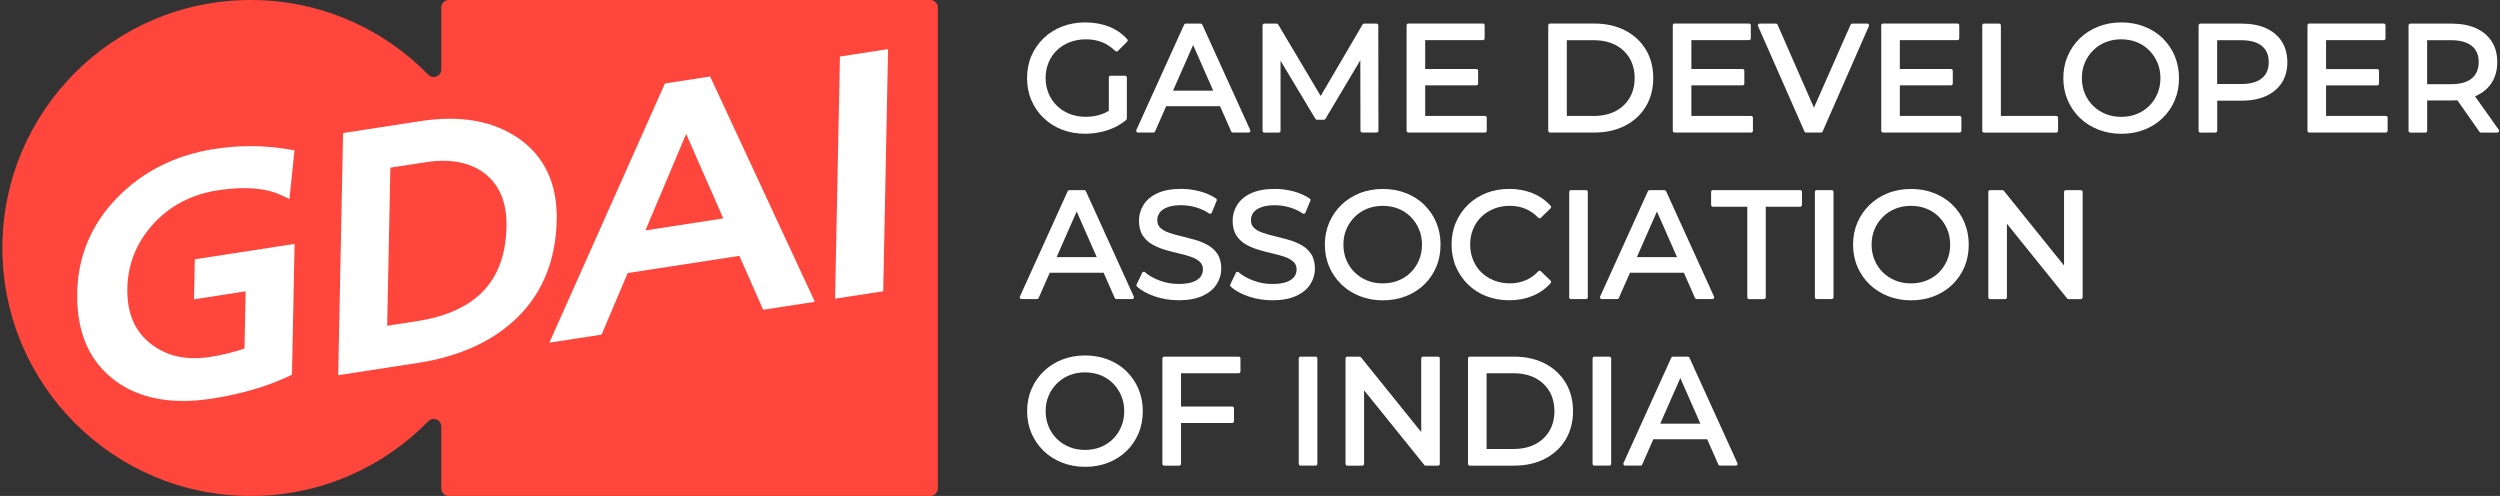 <svg xmlns="http://www.w3.org/2000/svg" width="247" height="49" viewBox="0 0 247 49" fill="none"><rect x="0" y="0" width="247" height="49" fill="#333333" stroke="none"/><path d="M43.599 0.743V6.865C43.599 7.532 42.788 7.864 42.321 7.387C37.868 2.829 31.649 0 24.767 0C11.22 0 0.236 10.97 0.236 24.5C0.236 38.033 11.22 49 24.767 49C31.649 49 37.865 46.171 42.321 41.613C42.788 41.136 43.599 41.468 43.599 42.135V48.257C43.599 48.668 43.931 49 44.343 49H91.916C92.328 49 92.66 48.668 92.66 48.257V0.743C92.66 0.332 92.328 0 91.916 0H44.343C43.931 0 43.599 0.332 43.599 0.743Z" fill="#FE463C"></path><path d="M19.165 29.57L24.268 28.784L24.154 34.442C22.961 34.827 21.831 35.103 20.794 35.262C18.387 35.631 16.444 35.196 14.849 33.93C13.276 32.678 12.534 30.891 12.582 28.465C12.629 26.084 13.487 23.959 15.129 22.146C16.776 20.326 18.928 19.201 21.517 18.803C24.131 18.399 26.237 18.56 27.781 19.28L28.597 19.66L29.096 14.853L28.505 14.753C26.126 14.347 23.669 14.334 21.208 14.714C17.36 15.307 14.123 16.926 11.587 19.525C9.031 22.143 7.698 25.301 7.627 28.911C7.55 32.694 8.754 35.578 11.206 37.479C13.038 38.9 15.345 39.614 18.088 39.614C18.98 39.614 19.918 39.538 20.899 39.388C23.769 38.945 26.322 38.207 28.486 37.191L28.845 37.023L29.104 24.099L19.247 25.618L19.168 29.575L19.165 29.57Z" fill="white"></path><path d="M51.135 13.604C48.641 11.922 45.425 11.368 41.577 11.961L33.895 13.145L33.415 37.068L41.318 35.85C45.486 35.206 48.817 33.661 51.225 31.257C53.653 28.829 54.923 25.626 55.002 21.735C55.076 18.128 53.775 15.391 51.138 13.601L51.135 13.604ZM47.875 17.123C49.38 18.299 50.087 20.026 50.039 22.407C49.931 27.782 47.022 30.835 41.144 31.74L38.253 32.185L38.567 16.564L42.097 16.021C44.475 15.655 46.423 16.029 47.875 17.123Z" fill="white"></path><path d="M65.696 8.247L54.279 33.854L59.437 33.06L62.016 26.976L73.047 25.278L75.397 30.603L80.507 29.815L70.162 7.559L65.696 8.247ZM71.456 21.579L63.766 22.763L67.792 13.232L71.458 21.579H71.456Z" fill="white"></path><path d="M82.985 5.584L82.505 29.507L87.262 28.776L87.742 4.851L82.985 5.584Z" fill="white"></path><path d="M103.111 11.656C103.624 12.151 104.233 12.539 104.928 12.808C105.619 13.077 106.387 13.214 107.211 13.214C107.961 13.214 108.697 13.098 109.402 12.871C110.112 12.642 110.74 12.299 111.271 11.848C111.31 11.817 111.332 11.767 111.332 11.716V7.654C111.332 7.559 111.255 7.48 111.157 7.48H109.727C109.632 7.48 109.552 7.556 109.552 7.654V10.947C109.317 11.092 109.075 11.208 108.826 11.292C108.335 11.458 107.815 11.542 107.28 11.542C106.707 11.542 106.171 11.447 105.688 11.258C105.205 11.068 104.78 10.799 104.426 10.454C104.072 10.108 103.795 9.697 103.6 9.23C103.407 8.764 103.307 8.252 103.307 7.712C103.307 7.171 103.404 6.647 103.6 6.177C103.792 5.711 104.07 5.302 104.423 4.965C104.777 4.625 105.205 4.358 105.693 4.168C106.181 3.979 106.72 3.884 107.293 3.884C107.866 3.884 108.383 3.979 108.863 4.163C109.341 4.348 109.79 4.643 110.199 5.041C110.268 5.107 110.376 5.107 110.442 5.041L111.366 4.118C111.432 4.052 111.434 3.95 111.374 3.881C110.88 3.327 110.273 2.906 109.563 2.629C108.861 2.355 108.077 2.215 107.235 2.215C106.393 2.215 105.63 2.352 104.935 2.621C104.241 2.89 103.629 3.277 103.111 3.773C102.594 4.269 102.188 4.857 101.902 5.518C101.617 6.183 101.472 6.921 101.472 7.714C101.472 8.508 101.617 9.249 101.902 9.91C102.188 10.575 102.591 11.16 103.104 11.656H103.111Z" fill="white"></path><path d="M112.426 13.095H113.96C114.028 13.095 114.092 13.056 114.118 12.992L115.219 10.49H120.541L121.641 12.992C121.668 13.056 121.731 13.095 121.8 13.095H123.365C123.423 13.095 123.479 13.066 123.51 13.016C123.542 12.966 123.547 12.905 123.523 12.85L118.785 2.431C118.756 2.37 118.695 2.331 118.627 2.331H117.151C117.083 2.331 117.022 2.37 116.993 2.431L112.268 12.85C112.244 12.903 112.249 12.966 112.281 13.016C112.313 13.066 112.368 13.095 112.426 13.095ZM115.895 8.956L117.88 4.445L119.865 8.956H115.897H115.895Z" fill="white"></path><path d="M130.95 11.745L134.4 5.951L134.413 12.921C134.413 13.016 134.49 13.093 134.588 13.093H136.018C136.063 13.093 136.108 13.074 136.14 13.043C136.171 13.011 136.19 12.966 136.19 12.921L136.174 2.502C136.174 2.407 136.098 2.331 136 2.331H134.778C134.717 2.331 134.659 2.362 134.627 2.415L130.483 9.481L126.283 2.415C126.251 2.362 126.196 2.331 126.135 2.331H124.913C124.818 2.331 124.739 2.407 124.739 2.505V12.924C124.739 13.019 124.815 13.098 124.913 13.098H126.344C126.439 13.098 126.518 13.021 126.518 12.924V5.998L129.965 11.748C129.997 11.801 130.053 11.832 130.113 11.832H130.8C130.86 11.832 130.918 11.801 130.947 11.748L130.95 11.745Z" fill="white"></path><path d="M139.145 13.095H146.716C146.811 13.095 146.89 13.019 146.89 12.921V11.627C146.89 11.532 146.814 11.453 146.716 11.453H140.808V8.434H145.866C145.961 8.434 146.04 8.357 146.04 8.26V6.994C146.04 6.9 145.964 6.82 145.866 6.82H140.808V3.965H146.508C146.603 3.965 146.682 3.889 146.682 3.791V2.497C146.682 2.402 146.605 2.323 146.508 2.323H139.145C139.05 2.323 138.971 2.399 138.971 2.497V12.916C138.971 13.011 139.048 13.09 139.145 13.09V13.095Z" fill="white"></path><path d="M153.139 13.095H157.534C158.669 13.095 159.686 12.868 160.557 12.42C161.43 11.972 162.122 11.334 162.608 10.524C163.093 9.717 163.342 8.771 163.342 7.711C163.342 6.651 163.096 5.707 162.608 4.898C162.122 4.091 161.43 3.453 160.557 3.003C159.686 2.554 158.669 2.328 157.534 2.328H153.139C153.044 2.328 152.965 2.404 152.965 2.502V12.921C152.965 13.016 153.041 13.095 153.139 13.095ZM154.802 11.455V3.973H157.444C158.276 3.973 159.005 4.131 159.606 4.445C160.206 4.756 160.675 5.193 161.005 5.75C161.335 6.306 161.502 6.968 161.502 7.716C161.502 8.465 161.335 9.114 161.003 9.675C160.673 10.234 160.203 10.675 159.604 10.986C159.002 11.299 158.273 11.457 157.442 11.457H154.799L154.802 11.455Z" fill="white"></path><path d="M165.445 13.095H173.016C173.111 13.095 173.19 13.019 173.19 12.921V11.627C173.19 11.532 173.114 11.453 173.016 11.453H167.108V8.434H172.166C172.261 8.434 172.34 8.357 172.34 8.26V6.994C172.34 6.9 172.264 6.82 172.166 6.82H167.108V3.965H172.807C172.902 3.965 172.982 3.889 172.982 3.791V2.497C172.982 2.402 172.905 2.323 172.807 2.323H165.445C165.35 2.323 165.271 2.399 165.271 2.497V12.916C165.271 13.011 165.348 13.09 165.445 13.09V13.095Z" fill="white"></path><path d="M180.075 12.992L184.65 2.573C184.673 2.521 184.668 2.457 184.636 2.41C184.605 2.36 184.549 2.331 184.491 2.331H183C182.931 2.331 182.87 2.37 182.841 2.434L179.217 10.638L175.619 2.434C175.593 2.37 175.529 2.331 175.461 2.331H173.85C173.792 2.331 173.737 2.36 173.705 2.41C173.674 2.46 173.668 2.521 173.692 2.573L178.282 12.992C178.309 13.056 178.372 13.095 178.441 13.095H179.916C179.985 13.095 180.048 13.056 180.075 12.992Z" fill="white"></path><path d="M186.04 13.095H193.611C193.706 13.095 193.785 13.019 193.785 12.921V11.627C193.785 11.532 193.708 11.453 193.611 11.453H187.703V8.434H192.761C192.856 8.434 192.935 8.357 192.935 8.26V6.994C192.935 6.9 192.858 6.82 192.761 6.82H187.703V3.965H193.402C193.497 3.965 193.576 3.889 193.576 3.791V2.497C193.576 2.402 193.5 2.323 193.402 2.323H186.04C185.945 2.323 185.866 2.399 185.866 2.497V12.916C185.866 13.011 185.942 13.09 186.04 13.09V13.095Z" fill="white"></path><path d="M203.336 12.924V11.629C203.336 11.534 203.259 11.455 203.161 11.455H197.687V2.505C197.687 2.41 197.61 2.331 197.512 2.331H196.021C195.926 2.331 195.847 2.407 195.847 2.505V12.924C195.847 13.019 195.923 13.098 196.021 13.098H203.159C203.254 13.098 203.333 13.021 203.333 12.924H203.336Z" fill="white"></path><path d="M213.67 3.773C213.158 3.277 212.549 2.89 211.854 2.621C211.16 2.352 210.397 2.215 209.587 2.215C208.776 2.215 207.995 2.355 207.303 2.629C206.609 2.903 205.999 3.293 205.487 3.789C204.975 4.284 204.571 4.87 204.286 5.534C204.001 6.198 203.856 6.931 203.856 7.717C203.856 8.503 204.001 9.236 204.286 9.9C204.571 10.564 204.975 11.15 205.487 11.645C205.997 12.141 206.612 12.531 207.311 12.805C208.008 13.079 208.774 13.219 209.587 13.219C210.4 13.219 211.163 13.082 211.854 12.813C212.549 12.544 213.158 12.154 213.67 11.661C214.183 11.165 214.584 10.578 214.864 9.916C215.143 9.251 215.286 8.513 215.286 7.72C215.286 6.926 215.143 6.201 214.864 5.531C214.584 4.864 214.18 4.274 213.67 3.778V3.773ZM213.451 7.714C213.451 8.265 213.354 8.777 213.158 9.241C212.966 9.705 212.691 10.114 212.345 10.459C212 10.804 211.588 11.073 211.12 11.26C210.653 11.45 210.131 11.545 209.568 11.545C209.006 11.545 208.499 11.45 208.032 11.26C207.565 11.07 207.148 10.802 206.799 10.456C206.451 10.111 206.174 9.702 205.981 9.241C205.788 8.779 205.688 8.265 205.688 7.714C205.688 7.163 205.786 6.655 205.981 6.196C206.174 5.737 206.451 5.328 206.802 4.978C207.153 4.627 207.565 4.356 208.035 4.168C208.505 3.979 209.019 3.884 209.571 3.884C210.123 3.884 210.653 3.979 211.123 4.168C211.59 4.358 212.002 4.63 212.345 4.978C212.691 5.328 212.963 5.737 213.158 6.196C213.351 6.655 213.451 7.163 213.451 7.714Z" fill="white"></path><path d="M223.873 2.779C223.208 2.484 222.397 2.333 221.463 2.333H217.395C217.3 2.333 217.221 2.41 217.221 2.507V12.927C217.221 13.021 217.297 13.101 217.395 13.101H218.886C218.981 13.101 219.061 13.024 219.061 12.927V9.945H221.465C222.4 9.945 223.21 9.792 223.875 9.491C224.549 9.185 225.074 8.745 225.441 8.178C225.805 7.612 225.99 6.926 225.99 6.143C225.99 5.36 225.805 4.672 225.441 4.1C225.077 3.528 224.549 3.085 223.875 2.784L223.873 2.779ZM224.15 6.138C224.15 6.834 223.928 7.356 223.474 7.73C223.018 8.11 222.323 8.3 221.415 8.3H219.055V3.973H221.415C222.323 3.973 223.015 4.166 223.474 4.543C223.928 4.92 224.15 5.439 224.15 6.135V6.138Z" fill="white"></path><path d="M235.722 11.455H229.815V8.437H234.872C234.968 8.437 235.047 8.36 235.047 8.263V6.997C235.047 6.902 234.97 6.823 234.872 6.823H229.815V3.968H235.514C235.609 3.968 235.688 3.891 235.688 3.794V2.499C235.688 2.405 235.612 2.325 235.514 2.325H228.152C228.057 2.325 227.978 2.402 227.978 2.499V12.918C227.978 13.013 228.054 13.092 228.152 13.092H235.722C235.818 13.092 235.897 13.016 235.897 12.918V11.624C235.897 11.529 235.82 11.45 235.722 11.45V11.455Z" fill="white"></path><path d="M246.878 12.824L244.532 9.518C244.561 9.504 244.59 9.494 244.616 9.481C245.289 9.18 245.817 8.74 246.181 8.173C246.546 7.606 246.73 6.921 246.73 6.138C246.73 5.355 246.546 4.667 246.181 4.095C245.817 3.523 245.289 3.08 244.616 2.779C243.951 2.484 243.14 2.333 242.206 2.333H238.138C238.043 2.333 237.964 2.41 237.964 2.507V12.927C237.964 13.021 238.04 13.101 238.138 13.101H239.63C239.725 13.101 239.804 13.024 239.804 12.927V9.929H242.209C242.407 9.929 242.599 9.921 242.787 9.908L244.972 13.024C245.004 13.072 245.057 13.098 245.115 13.098H246.738C246.804 13.098 246.862 13.061 246.891 13.006C246.92 12.948 246.915 12.879 246.878 12.826V12.824ZM244.893 6.138C244.893 6.834 244.671 7.358 244.217 7.741C243.761 8.123 243.069 8.318 242.161 8.318H239.801V3.973H242.161C243.069 3.973 243.761 4.166 244.22 4.543C244.674 4.92 244.896 5.439 244.896 6.135L244.893 6.138Z" fill="white"></path><path d="M102.615 29.446L103.715 26.944H109.037L110.138 29.446C110.164 29.509 110.228 29.549 110.296 29.549H111.862C111.92 29.549 111.975 29.52 112.007 29.47C112.039 29.42 112.044 29.359 112.02 29.304L107.282 18.885C107.253 18.824 107.192 18.784 107.123 18.784H105.648C105.579 18.784 105.518 18.824 105.489 18.885L100.764 29.304C100.741 29.356 100.746 29.42 100.777 29.47C100.809 29.52 100.865 29.549 100.923 29.549H102.456C102.525 29.549 102.588 29.509 102.615 29.446ZM104.391 25.407L106.376 20.896L108.361 25.407H104.394H104.391Z" fill="white"></path><path d="M118.793 29.243C119.422 28.958 119.897 28.57 120.2 28.09C120.504 27.613 120.66 27.089 120.66 26.532C120.66 25.976 120.535 25.473 120.287 25.098C120.044 24.729 119.72 24.429 119.326 24.21C118.944 23.996 118.516 23.82 118.052 23.688C117.595 23.559 117.138 23.44 116.695 23.334C116.254 23.232 115.847 23.116 115.483 22.989C115.135 22.868 114.85 22.707 114.636 22.504C114.438 22.32 114.34 22.072 114.34 21.753C114.34 21.479 114.414 21.238 114.57 21.017C114.723 20.798 114.976 20.619 115.319 20.485C115.676 20.345 116.14 20.274 116.703 20.274C117.151 20.274 117.624 20.34 118.102 20.469C118.579 20.598 119.039 20.806 119.466 21.093C119.509 21.122 119.564 21.131 119.612 21.115C119.662 21.099 119.701 21.062 119.72 21.015L120.211 19.823C120.242 19.746 120.216 19.659 120.147 19.614C119.696 19.306 119.158 19.069 118.545 18.905C117.938 18.744 117.315 18.66 116.697 18.66C115.763 18.66 114.979 18.802 114.366 19.085C113.746 19.369 113.282 19.757 112.981 20.237C112.682 20.714 112.529 21.244 112.529 21.808C112.529 22.372 112.653 22.886 112.899 23.263C113.142 23.638 113.466 23.938 113.862 24.162C114.245 24.376 114.673 24.552 115.135 24.69C115.591 24.824 116.048 24.943 116.494 25.043C116.932 25.14 117.339 25.256 117.703 25.386C118.052 25.509 118.337 25.676 118.553 25.879C118.751 26.066 118.849 26.306 118.849 26.617C118.849 26.888 118.772 27.126 118.614 27.342C118.455 27.555 118.202 27.729 117.859 27.856C117.502 27.988 117.027 28.054 116.444 28.054C115.802 28.054 115.174 27.943 114.583 27.721C113.989 27.503 113.495 27.223 113.118 26.891C113.078 26.854 113.023 26.841 112.97 26.851C112.917 26.862 112.872 26.899 112.849 26.946L112.297 28.106C112.265 28.175 112.281 28.257 112.337 28.307C112.769 28.71 113.369 29.04 114.113 29.29C114.852 29.538 115.636 29.665 116.449 29.665C117.384 29.665 118.173 29.522 118.793 29.24V29.243Z" fill="white"></path><path d="M129.455 28.093C129.759 27.616 129.914 27.092 129.914 26.535C129.914 25.979 129.79 25.476 129.542 25.101C129.299 24.732 128.975 24.431 128.581 24.213C128.199 23.999 127.771 23.823 127.306 23.691C126.85 23.561 126.393 23.443 125.95 23.337C125.509 23.235 125.102 23.119 124.738 22.992C124.389 22.871 124.104 22.71 123.891 22.507C123.693 22.322 123.595 22.075 123.595 21.756C123.595 21.481 123.669 21.241 123.825 21.02C123.978 20.801 124.231 20.622 124.574 20.488C124.931 20.348 125.395 20.277 125.957 20.277C126.406 20.277 126.879 20.343 127.357 20.472C127.834 20.601 128.294 20.809 128.721 21.096C128.764 21.125 128.819 21.133 128.866 21.118C128.917 21.102 128.956 21.065 128.975 21.017L129.466 19.826C129.497 19.749 129.471 19.662 129.402 19.617C128.951 19.309 128.412 19.072 127.8 18.908C127.193 18.747 126.57 18.663 125.952 18.663C125.018 18.663 124.234 18.805 123.621 19.087C123.001 19.372 122.536 19.76 122.235 20.24C121.937 20.717 121.784 21.247 121.784 21.811C121.784 22.375 121.908 22.889 122.154 23.266C122.396 23.641 122.721 23.941 123.117 24.165C123.5 24.379 123.928 24.555 124.389 24.692C124.846 24.827 125.303 24.946 125.749 25.046C126.187 25.143 126.594 25.259 126.958 25.389C127.306 25.512 127.591 25.678 127.808 25.881C128.006 26.069 128.104 26.309 128.104 26.62C128.104 26.891 128.027 27.128 127.869 27.345C127.71 27.558 127.457 27.732 127.114 27.859C126.757 27.991 126.282 28.057 125.699 28.057C125.057 28.057 124.429 27.946 123.838 27.724C123.244 27.506 122.75 27.226 122.373 26.894C122.333 26.857 122.278 26.844 122.225 26.854C122.172 26.865 122.127 26.902 122.103 26.949L121.552 28.109C121.52 28.178 121.536 28.26 121.591 28.31C122.024 28.713 122.624 29.043 123.368 29.293C124.107 29.541 124.891 29.667 125.704 29.667C126.639 29.667 127.428 29.525 128.048 29.243C128.676 28.958 129.152 28.571 129.455 28.091V28.093Z" fill="white"></path><path d="M140.711 20.227C140.199 19.731 139.589 19.344 138.895 19.075C138.201 18.806 137.438 18.669 136.627 18.669C135.817 18.669 135.036 18.808 134.344 19.083C133.65 19.357 133.04 19.747 132.528 20.243C132.016 20.738 131.612 21.323 131.327 21.988C131.042 22.652 130.896 23.385 130.896 24.171C130.896 24.956 131.042 25.689 131.327 26.354C131.612 27.015 132.016 27.603 132.528 28.099C133.037 28.595 133.652 28.985 134.352 29.259C135.049 29.533 135.814 29.673 136.627 29.673C137.44 29.673 138.203 29.536 138.895 29.267C139.589 28.998 140.199 28.608 140.711 28.115C141.223 27.619 141.624 27.034 141.904 26.37C142.184 25.705 142.326 24.967 142.326 24.174C142.326 23.38 142.184 22.655 141.904 21.985C141.622 21.316 141.22 20.728 140.711 20.232V20.227ZM140.492 24.168C140.492 24.717 140.394 25.231 140.199 25.695C140.004 26.159 139.732 26.567 139.386 26.913C139.043 27.255 138.631 27.527 138.161 27.714C137.694 27.904 137.171 27.999 136.609 27.999C136.047 27.999 135.54 27.904 135.073 27.714C134.603 27.524 134.188 27.255 133.84 26.91C133.489 26.565 133.214 26.156 133.021 25.695C132.829 25.233 132.728 24.719 132.728 24.168C132.728 23.617 132.826 23.108 133.021 22.65C133.214 22.191 133.491 21.782 133.842 21.432C134.191 21.084 134.605 20.809 135.075 20.622C135.545 20.432 136.06 20.337 136.611 20.337C137.163 20.337 137.694 20.432 138.164 20.622C138.631 20.812 139.043 21.084 139.386 21.432C139.732 21.782 140.004 22.191 140.199 22.65C140.392 23.108 140.492 23.617 140.492 24.168Z" fill="white"></path><path d="M149.101 29.667C149.935 29.667 150.711 29.522 151.408 29.238C152.11 28.95 152.714 28.526 153.208 27.972C153.269 27.904 153.266 27.798 153.2 27.732L152.231 26.794C152.197 26.762 152.152 26.741 152.107 26.746C152.06 26.746 152.017 26.767 151.986 26.802C151.608 27.208 151.175 27.511 150.705 27.703C150.233 27.898 149.718 27.996 149.177 27.996C148.636 27.996 148.087 27.901 147.609 27.711C147.131 27.521 146.712 27.255 146.363 26.915C146.015 26.575 145.74 26.166 145.545 25.7C145.352 25.233 145.252 24.716 145.252 24.165C145.252 23.614 145.349 23.1 145.545 22.631C145.737 22.164 146.015 21.756 146.363 21.416C146.712 21.075 147.131 20.809 147.609 20.619C148.087 20.43 148.615 20.335 149.177 20.335C149.739 20.335 150.233 20.432 150.705 20.627C151.178 20.82 151.608 21.12 151.986 21.516C152.017 21.55 152.062 21.568 152.107 21.568C152.152 21.568 152.197 21.553 152.231 21.521L153.2 20.582C153.266 20.519 153.271 20.414 153.208 20.343C152.714 19.789 152.11 19.367 151.408 19.085C150.711 18.805 149.937 18.663 149.116 18.663C148.295 18.663 147.543 18.8 146.854 19.069C146.165 19.341 145.555 19.728 145.046 20.221C144.536 20.717 144.13 21.302 143.845 21.966C143.56 22.631 143.415 23.369 143.415 24.163C143.415 24.956 143.56 25.697 143.845 26.359C144.13 27.02 144.531 27.608 145.038 28.104C145.545 28.6 146.149 28.987 146.838 29.259C147.525 29.528 148.287 29.665 149.101 29.665V29.667Z" fill="white"></path><path d="M156.7 18.784H155.211C155.115 18.784 155.037 18.862 155.037 18.958V29.375C155.037 29.471 155.115 29.549 155.211 29.549H156.7C156.796 29.549 156.874 29.471 156.874 29.375V18.958C156.874 18.862 156.796 18.784 156.7 18.784Z" fill="white"></path><path d="M166.364 26.944L167.465 29.446C167.491 29.509 167.554 29.549 167.623 29.549H169.188C169.246 29.549 169.302 29.52 169.334 29.47C169.365 29.42 169.37 29.359 169.347 29.304L164.608 18.885C164.579 18.824 164.519 18.784 164.45 18.784H162.974C162.906 18.784 162.845 18.824 162.816 18.885L158.091 29.304C158.067 29.356 158.072 29.42 158.104 29.47C158.136 29.52 158.191 29.549 158.249 29.549H159.783C159.852 29.549 159.915 29.509 159.941 29.446L161.042 26.944H166.364ZM165.688 25.407H161.721L163.706 20.896L165.691 25.407H165.688Z" fill="white"></path><path d="M177.86 18.784H169.231C169.136 18.784 169.057 18.861 169.057 18.958V20.253C169.057 20.348 169.133 20.427 169.231 20.427H172.633V29.378C172.633 29.472 172.71 29.552 172.808 29.552H174.283C174.378 29.552 174.458 29.475 174.458 29.378V20.427H177.86C177.955 20.427 178.034 20.35 178.034 20.253V18.958C178.034 18.863 177.958 18.784 177.86 18.784Z" fill="white"></path><path d="M180.975 18.784H179.486C179.39 18.784 179.312 18.862 179.312 18.958V29.375C179.312 29.471 179.39 29.549 179.486 29.549H180.975C181.071 29.549 181.149 29.471 181.149 29.375V18.958C181.149 18.862 181.071 18.784 180.975 18.784Z" fill="white"></path><path d="M192.896 20.227C192.384 19.731 191.774 19.344 191.08 19.075C190.386 18.806 189.623 18.669 188.812 18.669C188.002 18.669 187.221 18.808 186.529 19.083C185.835 19.357 185.225 19.747 184.713 20.243C184.201 20.738 183.797 21.323 183.512 21.988C183.227 22.652 183.082 23.385 183.082 24.171C183.082 24.956 183.227 25.689 183.512 26.354C183.797 27.015 184.201 27.603 184.713 28.099C185.222 28.595 185.837 28.985 186.537 29.259C187.234 29.533 187.999 29.673 188.812 29.673C189.625 29.673 190.388 29.536 191.08 29.267C191.774 28.998 192.384 28.608 192.896 28.115C193.408 27.619 193.809 27.031 194.089 26.37C194.369 25.705 194.512 24.967 194.512 24.174C194.512 23.38 194.369 22.655 194.089 21.985C193.809 21.316 193.406 20.728 192.896 20.232V20.227ZM192.677 24.168C192.677 24.717 192.579 25.231 192.384 25.695C192.189 26.159 191.917 26.567 191.571 26.913C191.228 27.255 190.813 27.527 190.346 27.714C189.879 27.904 189.356 27.999 188.794 27.999C188.232 27.999 187.725 27.904 187.258 27.714C186.788 27.524 186.373 27.255 186.025 26.91C185.676 26.565 185.399 26.156 185.207 25.695C185.014 25.233 184.914 24.719 184.914 24.168C184.914 23.617 185.011 23.108 185.207 22.65C185.399 22.191 185.676 21.782 186.027 21.432C186.376 21.084 186.79 20.809 187.26 20.622C187.73 20.432 188.245 20.337 188.797 20.337C189.348 20.337 189.879 20.432 190.349 20.622C190.816 20.812 191.228 21.084 191.571 21.432C191.917 21.782 192.189 22.191 192.384 22.65C192.577 23.108 192.677 23.617 192.677 24.168Z" fill="white"></path><path d="M205.593 18.784H204.101C204.006 18.784 203.927 18.861 203.927 18.958V26.232L197.977 18.85C197.946 18.811 197.896 18.787 197.843 18.787H196.621C196.525 18.787 196.446 18.863 196.446 18.961V29.38C196.446 29.475 196.523 29.554 196.621 29.554H198.109C198.204 29.554 198.284 29.478 198.284 29.38V22.106L204.233 29.488C204.265 29.528 204.315 29.552 204.368 29.552H205.59C205.685 29.552 205.765 29.475 205.765 29.377V18.958C205.765 18.863 205.688 18.784 205.59 18.784H205.593Z" fill="white"></path><path d="M111.294 36.677C110.782 36.182 110.172 35.794 109.478 35.525C108.784 35.256 108.021 35.119 107.21 35.119C106.4 35.119 105.619 35.259 104.927 35.533C104.233 35.807 103.623 36.197 103.111 36.693C102.599 37.189 102.195 37.774 101.91 38.438C101.625 39.103 101.479 39.836 101.479 40.621C101.479 41.407 101.625 42.14 101.91 42.804C102.195 43.466 102.599 44.054 103.111 44.55C103.62 45.045 104.235 45.435 104.935 45.709C105.632 45.984 106.397 46.123 107.21 46.123C108.023 46.123 108.786 45.986 109.478 45.717C110.172 45.449 110.782 45.058 111.294 44.565C111.806 44.07 112.207 43.482 112.487 42.82C112.767 42.156 112.909 41.417 112.909 40.624C112.909 39.83 112.767 39.105 112.487 38.436C112.205 37.766 111.803 37.178 111.294 36.682V36.677ZM111.075 40.619C111.075 41.167 110.977 41.681 110.782 42.145C110.587 42.609 110.315 43.018 109.969 43.363C109.626 43.706 109.214 43.977 108.744 44.167C108.277 44.357 107.754 44.452 107.192 44.452C106.63 44.452 106.123 44.357 105.656 44.167C105.186 43.977 104.771 43.709 104.423 43.363C104.074 43.018 103.797 42.609 103.604 42.148C103.412 41.686 103.311 41.172 103.311 40.621C103.311 40.07 103.409 39.562 103.604 39.103C103.797 38.644 104.074 38.235 104.425 37.885C104.774 37.537 105.188 37.263 105.658 37.075C106.128 36.886 106.643 36.791 107.194 36.791C107.746 36.791 108.277 36.886 108.747 37.075C109.214 37.265 109.626 37.537 109.969 37.885C110.315 38.235 110.587 38.644 110.782 39.103C110.975 39.562 111.075 40.07 111.075 40.621V40.619Z" fill="white"></path><path d="M122.382 35.238H115.019C114.924 35.238 114.845 35.314 114.845 35.412V45.831C114.845 45.926 114.922 46.005 115.019 46.005H116.511C116.606 46.005 116.685 45.929 116.685 45.831V41.792H121.743C121.838 41.792 121.917 41.716 121.917 41.618V40.337C121.917 40.242 121.84 40.163 121.743 40.163H116.685V36.878H122.384C122.479 36.878 122.558 36.801 122.558 36.704V35.409C122.558 35.314 122.482 35.235 122.384 35.235L122.382 35.238Z" fill="white"></path><path d="M129.98 35.238H128.492C128.395 35.238 128.317 35.316 128.317 35.412V45.828C128.317 45.925 128.395 46.002 128.492 46.002H129.98C130.077 46.002 130.155 45.925 130.155 45.828V35.412C130.155 35.316 130.077 35.238 129.98 35.238Z" fill="white"></path><path d="M142.081 35.238H140.59C140.495 35.238 140.416 35.315 140.416 35.412V42.686L134.466 35.304C134.434 35.264 134.384 35.241 134.331 35.241H133.109C133.014 35.241 132.935 35.317 132.935 35.415V45.834C132.935 45.929 133.011 46.008 133.109 46.008H134.598C134.693 46.008 134.772 45.931 134.772 45.834V38.56L140.722 45.942C140.753 45.981 140.804 46.005 140.856 46.005H142.079C142.174 46.005 142.253 45.929 142.253 45.831V35.412C142.253 35.317 142.176 35.238 142.079 35.238H142.081Z" fill="white"></path><path d="M152.63 35.913C151.759 35.465 150.743 35.238 149.607 35.238H145.212C145.117 35.238 145.038 35.315 145.038 35.412V45.831C145.038 45.926 145.115 46.005 145.212 46.005H149.607C150.743 46.005 151.759 45.778 152.63 45.33C153.504 44.882 154.195 44.244 154.681 43.435C155.167 42.628 155.415 41.681 155.415 40.622C155.415 39.562 155.169 38.618 154.681 37.809C154.195 36.999 153.504 36.364 152.63 35.913ZM153.578 40.619C153.578 41.357 153.411 42.016 153.079 42.578C152.749 43.137 152.279 43.577 151.68 43.888C151.075 44.202 150.349 44.36 149.518 44.36H146.875V36.878H149.518C150.349 36.878 151.078 37.036 151.68 37.35C152.279 37.661 152.749 38.099 153.079 38.655C153.409 39.211 153.575 39.873 153.575 40.622L153.578 40.619Z" fill="white"></path><path d="M159.009 35.238H157.52C157.424 35.238 157.346 35.316 157.346 35.412V45.828C157.346 45.925 157.424 46.002 157.52 46.002H159.009C159.105 46.002 159.183 45.925 159.183 45.828V35.412C159.183 35.316 159.105 35.238 159.009 35.238Z" fill="white"></path><path d="M166.916 35.338C166.887 35.278 166.826 35.238 166.757 35.238H165.282C165.213 35.238 165.152 35.278 165.123 35.338L160.398 45.757C160.374 45.81 160.38 45.873 160.411 45.923C160.443 45.973 160.498 46.002 160.556 46.002H162.09C162.159 46.002 162.222 45.963 162.249 45.9L163.349 43.398H168.671L169.772 45.9C169.798 45.963 169.861 46.002 169.93 46.002H171.495C171.554 46.002 171.609 45.973 171.641 45.923C171.672 45.873 171.678 45.813 171.654 45.757L166.916 35.338ZM167.998 41.861H164.03L166.015 37.35L168 41.861H167.998Z" fill="white"></path></svg>
